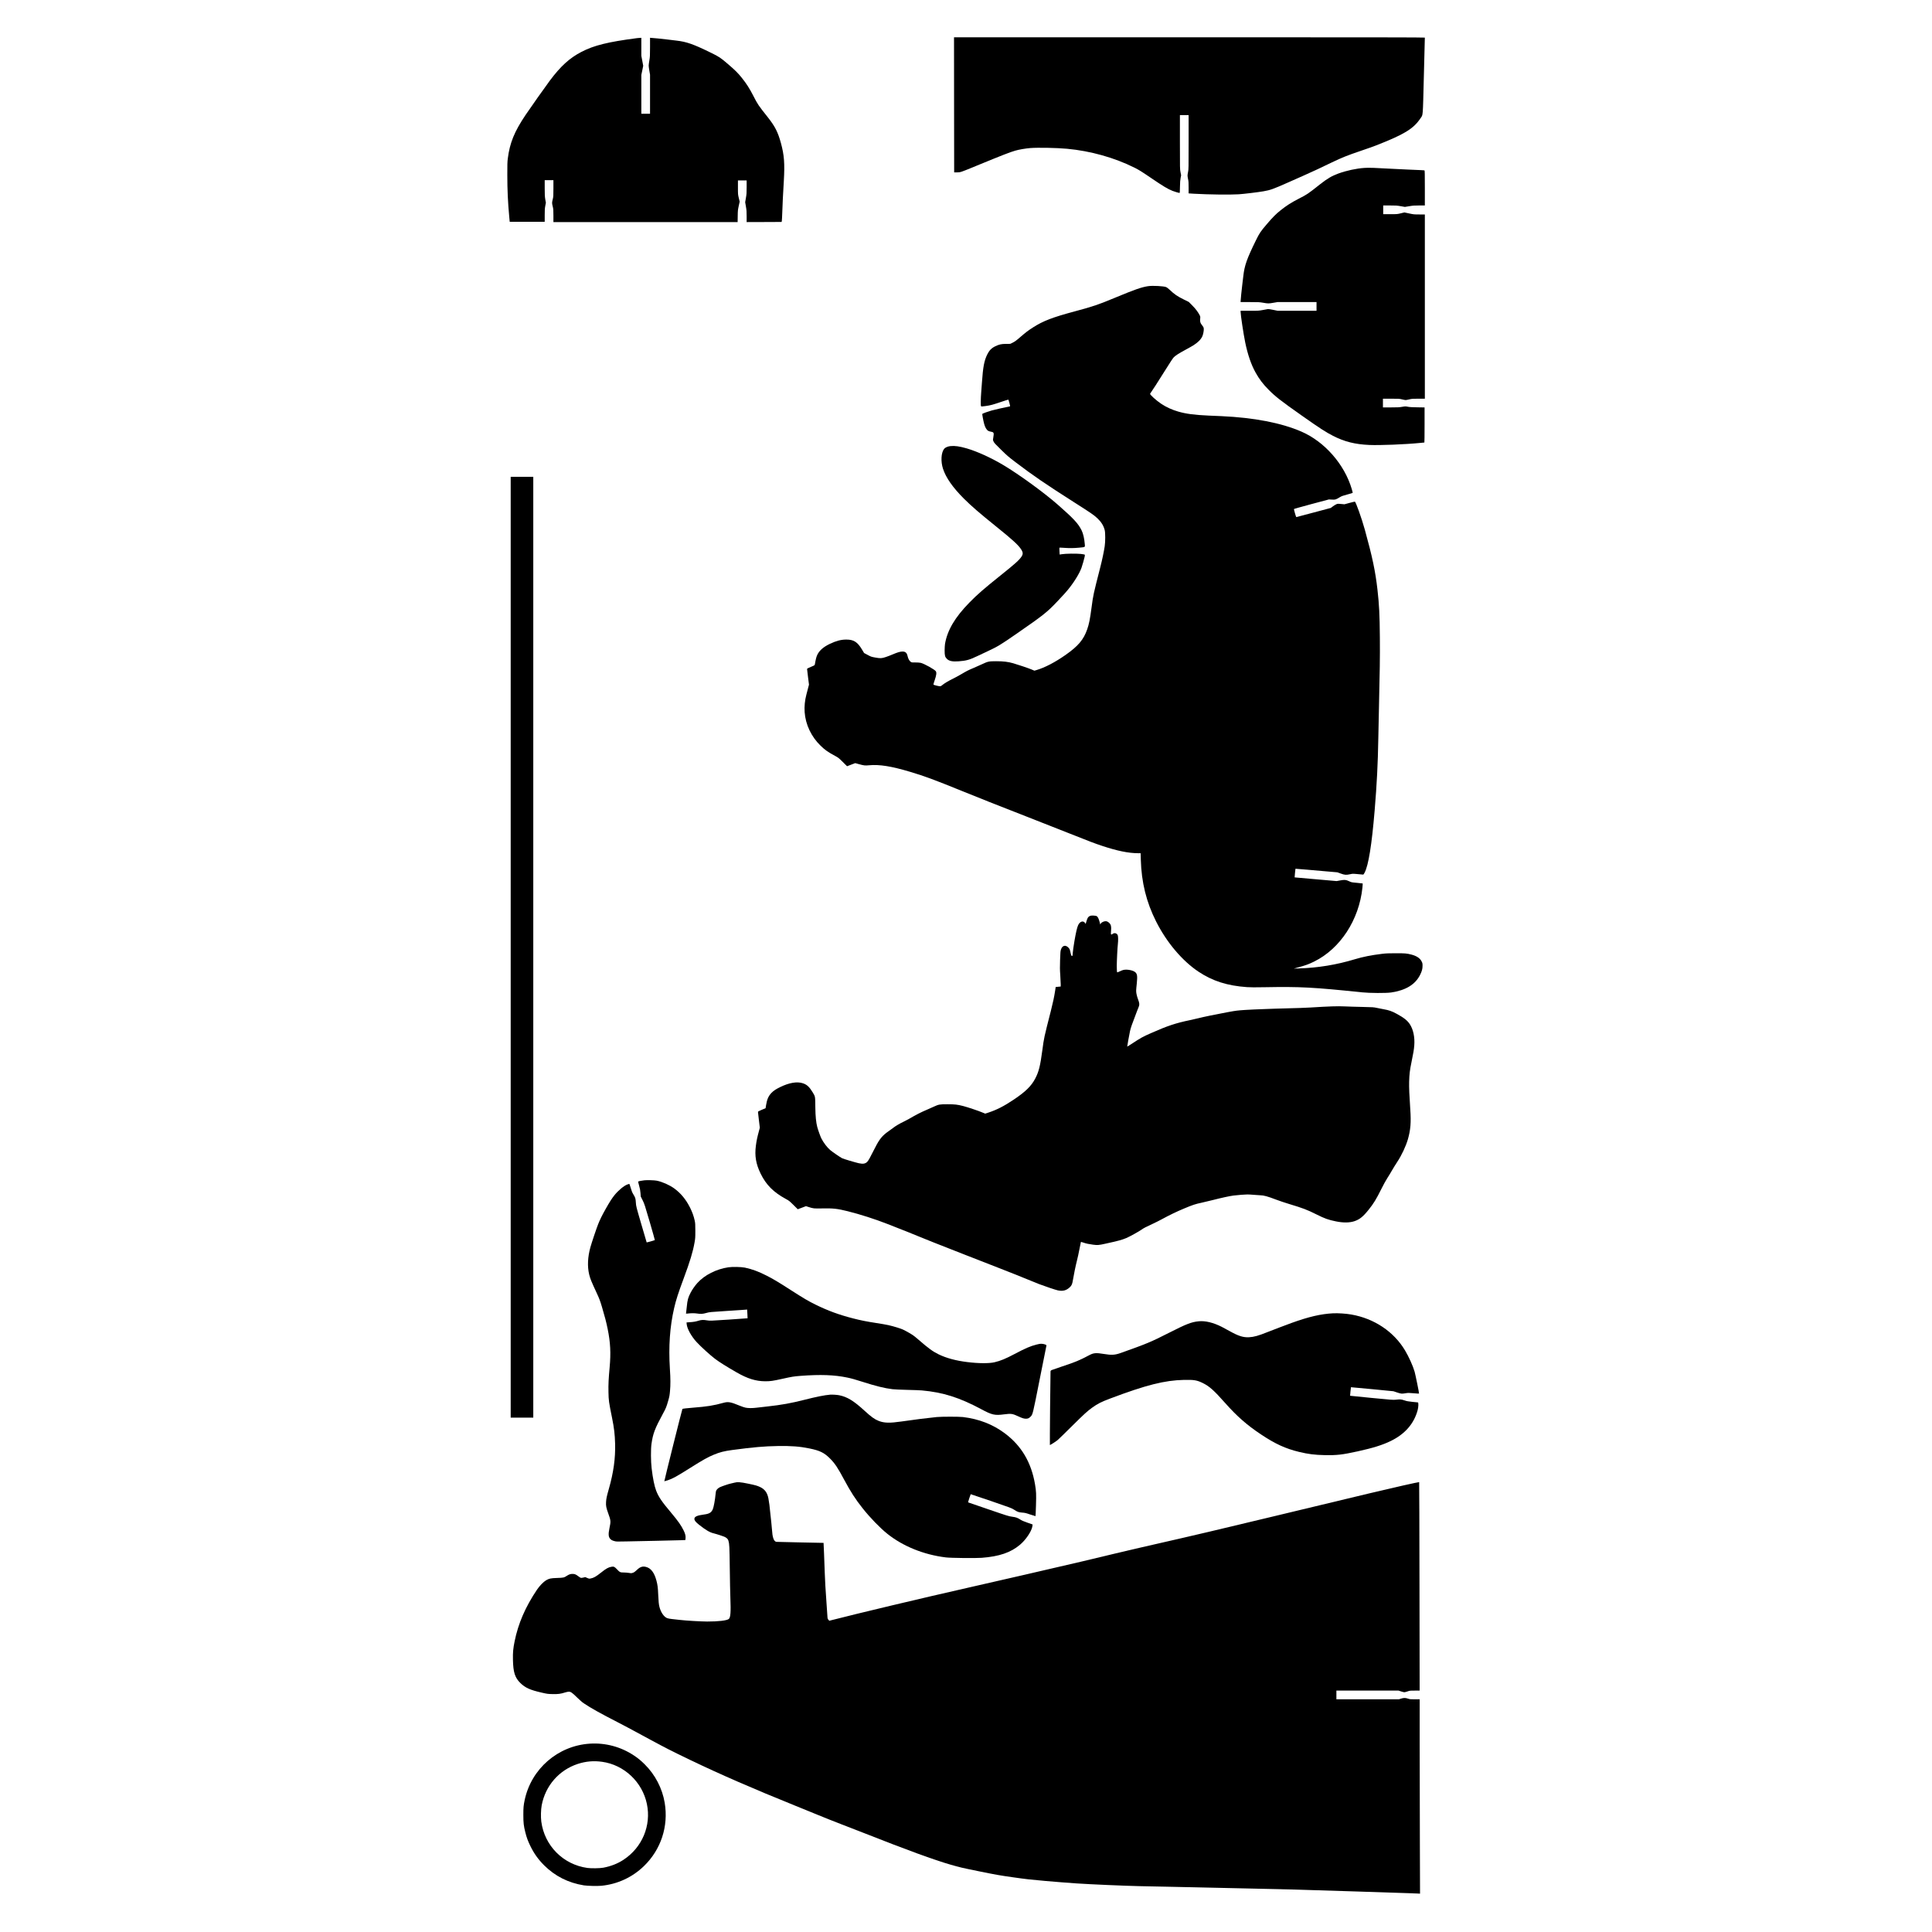 <?xml version="1.0" encoding="UTF-8" standalone="yes"?>
<svg version="1.0" xmlns="http://www.w3.org/2000/svg" width="100mm" height="100mm" viewBox="0 0 3456 7099" preserveAspectRatio="xMidYMid meet">
  <g transform="translate(0,7099) scale(0.1,-0.1)" fill="#000000" stroke="none">
    <path d="M16842 67138 l3 -2483 105 1 c129 1 120 -2 735 251 911 375 1214 493
1403 547 139 41 376 81 555 96 275 22 974 9 1347 -26 862 -79 1746 -327 2481
-695 163 -81 260 -142 609 -379 456 -310 606 -400 790 -474 64 -26 233 -76
257 -76 9 0 13 56 15 223 3 168 8 247 23 325 l20 102 -23 113 c-22 112 -22
115 -22 1105 l0 992 160 0 160 0 0 -998 c0 -958 -1 -1002 -20 -1088 -11 -49
-20 -109 -20 -134 0 -25 9 -85 20 -134 17 -74 20 -128 20 -306 l0 -216 208
-13 c507 -30 1323 -40 1632 -20 177 11 721 76 910 110 253 44 351 79 880 313
190 84 458 203 595 264 297 131 630 286 1040 485 366 176 563 255 1070 427
215 73 462 160 550 195 1047 410 1376 612 1636 1000 95 141 83 -11 123 1555
20 767 37 1401 36 1408 0 9 -1737 12 -8650 12 l-8650 0 2 -2482z"/>
    <path d="M5185 69588 c-1060 -138 -1573 -265 -2031 -502 -437 -226 -765 -523
-1167 -1060 -144 -191 -732 -1023 -891 -1261 -413 -615 -580 -1026 -653 -1605
-15 -122 -18 -218 -17 -595 0 -552 21 -1010 71 -1542 l17 -183 643 0 643 0 0
236 c0 199 3 254 21 349 l22 114 -22 125 c-18 108 -21 165 -21 416 l0 290 160
0 160 0 0 -299 c0 -285 -1 -305 -25 -403 -31 -127 -31 -139 0 -266 23 -95 25
-122 25 -338 l0 -234 3385 0 3384 0 3 218 c3 204 5 226 37 375 l35 159 -32
131 c-32 131 -32 133 -32 390 l0 257 160 0 160 0 0 -242 c0 -219 -2 -259 -27
-400 l-27 -158 27 -157 c24 -137 27 -186 27 -366 l0 -207 642 2 642 3 8 30 c4
17 12 172 18 345 10 308 24 593 56 1130 38 646 14 953 -107 1396 -111 404
-215 608 -484 949 -353 446 -363 460 -531 787 -137 267 -252 447 -421 658
-134 169 -256 290 -502 500 -280 240 -331 274 -606 409 -672 330 -921 418
-1305 461 -102 11 -252 29 -335 40 -144 19 -554 60 -602 60 l-23 0 0 -342 c0
-319 -2 -353 -25 -488 -14 -80 -25 -165 -25 -190 0 -25 11 -110 25 -190 l25
-145 0 -717 0 -718 -160 0 -160 0 0 713 0 713 35 168 34 169 -34 183 -35 183
0 331 0 330 -47 -1 c-27 -1 -79 -6 -118 -11z"/>
    <path d="M31920 64820 c-300 -20 -657 -97 -960 -207 -237 -86 -406 -186 -675
-398 -446 -353 -460 -363 -787 -531 -267 -137 -447 -252 -658 -421 -169 -134
-290 -256 -500 -502 -241 -282 -274 -332 -409 -606 -330 -672 -418 -921 -461
-1305 -11 -102 -29 -252 -40 -335 -19 -144 -60 -554 -60 -602 l0 -23 345 0
c323 0 353 -2 487 -25 176 -31 198 -31 378 0 l145 25 718 0 717 0 0 -160 0
-160 -713 0 -713 0 -165 34 c-91 19 -178 32 -194 29 -17 -3 -100 -18 -186 -34
-152 -28 -163 -29 -487 -29 l-332 0 0 -38 c0 -112 107 -821 170 -1127 91 -442
219 -815 378 -1100 138 -248 278 -433 491 -646 249 -249 442 -399 1201 -934
678 -477 886 -612 1158 -751 421 -214 801 -310 1331 -334 385 -17 1320 20
1871 75 80 8 148 15 153 15 4 0 7 290 7 644 l0 645 -262 4 c-196 3 -286 8
-352 21 -86 17 -92 17 -211 -3 -105 -18 -166 -21 -414 -21 l-291 0 0 160 0
160 299 0 c285 0 305 -1 403 -25 57 -14 117 -25 133 -25 17 0 76 11 133 25 95
23 122 25 338 25 l234 0 0 3385 0 3385 -202 0 c-194 0 -207 1 -375 37 l-174
37 -132 -32 c-131 -32 -133 -32 -389 -32 l-258 0 0 160 0 160 243 0 c218 0
258 -2 398 -26 l156 -27 159 26 c137 23 189 27 367 27 l207 0 0 639 c0 500 -3
642 -12 648 -13 7 -111 12 -628 33 -146 6 -377 17 -515 25 -662 38 -903 46
-1065 35z"/>
    <path d="M23970 60475 c-251 -40 -485 -122 -1195 -417 -642 -267 -816 -326
-1495 -508 -821 -220 -1165 -352 -1541 -593 -161 -102 -283 -195 -434 -327
-166 -146 -233 -195 -325 -239 l-75 -36 -150 -1 c-178 -1 -258 -19 -404 -90
-134 -65 -217 -151 -288 -294 -115 -234 -157 -453 -197 -1030 -9 -118 -21
-280 -27 -360 -19 -241 -23 -492 -7 -513 13 -17 20 -17 163 3 185 26 266 47
585 156 139 47 255 83 258 80 2 -3 19 -59 37 -123 23 -82 29 -120 21 -124 -6
-4 -42 -12 -81 -18 -114 -20 -460 -98 -596 -135 -116 -32 -325 -108 -341 -124
-7 -7 36 -244 67 -361 33 -128 87 -222 150 -261 19 -12 62 -25 97 -31 89 -14
111 -37 105 -109 -2 -30 -10 -87 -17 -125 -13 -69 -13 -72 13 -129 23 -50 63
-94 265 -291 229 -225 281 -270 552 -476 642 -488 1087 -792 2170 -1482 599
-381 706 -455 832 -575 140 -134 221 -265 264 -427 26 -98 26 -428 0 -600 -30
-199 -92 -495 -160 -760 -260 -1016 -262 -1028 -321 -1474 -60 -452 -93 -617
-162 -815 -131 -379 -333 -617 -791 -938 -391 -274 -768 -470 -1073 -559 l-76
-22 -112 47 c-101 43 -492 175 -666 225 -193 55 -360 75 -630 75 -263 0 -301
-8 -513 -108 -75 -35 -213 -96 -306 -136 -211 -89 -243 -105 -468 -237 -101
-59 -237 -132 -303 -164 -143 -68 -320 -174 -382 -228 -24 -22 -57 -43 -73
-46 -36 -8 -250 44 -257 62 -3 7 19 81 48 165 62 182 73 272 40 324 -39 63
-437 284 -557 309 -43 9 -119 15 -202 14 -129 -1 -134 0 -167 26 -48 36 -91
114 -110 201 -28 128 -79 174 -190 174 -80 0 -180 -29 -345 -99 -74 -32 -193
-78 -265 -102 -157 -52 -199 -54 -401 -17 -135 25 -147 29 -270 95 l-129 69
-81 135 c-164 272 -302 359 -572 359 -191 0 -369 -46 -601 -156 -234 -111
-383 -239 -461 -396 -38 -78 -58 -154 -94 -358 -6 -35 -8 -36 -146 -94 -118
-49 -140 -62 -140 -80 0 -11 16 -145 35 -296 l35 -276 -35 -134 c-20 -74 -47
-178 -60 -230 -57 -216 -79 -435 -64 -647 32 -457 245 -904 587 -1234 163
-158 264 -229 532 -374 119 -64 132 -74 282 -223 l157 -156 150 57 150 57 126
-35 c199 -54 230 -58 379 -44 386 36 823 -34 1511 -240 539 -161 862 -281
1915 -708 727 -295 1128 -454 2335 -925 451 -176 1146 -449 1545 -608 835
-332 974 -385 1275 -485 538 -179 961 -265 1306 -265 l96 0 6 -232 c23 -838
203 -1566 562 -2277 388 -770 961 -1447 1560 -1846 514 -342 1056 -515 1780
-566 125 -9 298 -10 660 -3 1295 24 1774 -2 3565 -188 283 -30 891 -33 1075
-5 535 80 881 291 1060 646 66 133 90 219 90 331 0 88 -3 101 -33 162 -58 119
-182 202 -372 252 -171 45 -244 51 -585 50 -265 0 -351 -4 -500 -22 -390 -47
-706 -110 -995 -198 -684 -206 -1354 -316 -2075 -339 l-170 -5 200 56 c259 72
355 108 550 204 957 472 1647 1530 1771 2712 8 83 13 153 10 156 -4 3 -97 13
-209 23 -202 18 -202 18 -292 60 -115 55 -165 59 -331 28 l-126 -23 -722 63
c-396 34 -744 65 -771 68 l-50 5 13 157 c8 86 16 158 18 160 1 2 186 -13 411
-33 224 -20 570 -50 768 -67 l360 -31 125 -45 c146 -54 200 -57 346 -25 88 20
99 20 255 6 90 -7 180 -15 200 -18 36 -4 37 -3 77 73 140 264 262 1018 367
2276 81 970 119 1721 135 2650 6 336 17 871 25 1190 29 1188 38 1829 32 2515
-7 858 -25 1205 -88 1764 -76 674 -188 1206 -465 2206 -116 418 -331 1021
-366 1028 -8 1 -97 -20 -198 -47 l-184 -50 -126 11 c-124 12 -126 11 -180 -14
-30 -13 -86 -49 -125 -78 l-70 -53 -629 -168 c-346 -93 -634 -169 -640 -169
-10 0 -87 267 -86 296 0 6 289 87 643 182 l642 171 111 -6 c126 -6 142 -2 287
86 71 43 108 56 280 102 145 38 197 56 197 67 0 8 -16 69 -36 136 -269 909
-1000 1741 -1855 2110 -737 319 -1740 512 -2939 566 -124 5 -333 14 -465 20
-526 24 -824 63 -1115 147 -229 66 -433 159 -619 281 -186 123 -436 348 -416
376 58 78 315 478 541 840 192 309 295 464 329 498 70 70 178 139 432 277 123
66 255 141 295 167 166 106 273 216 324 332 32 71 59 225 50 284 -7 45 -14 58
-84 149 -44 58 -55 105 -47 204 7 75 5 86 -18 132 -61 118 -153 241 -277 364
l-126 126 -169 83 c-243 118 -365 202 -536 367 -43 40 -97 82 -121 93 -89 39
-507 61 -668 35z"/>
    <path d="M16711 54599 c-100 -10 -197 -52 -236 -103 -110 -144 -127 -462 -40
-730 108 -330 359 -689 767 -1097 281 -279 564 -524 1178 -1019 583 -469 801
-666 908 -819 91 -130 97 -194 30 -296 -84 -126 -234 -261 -763 -684 -627
-502 -856 -702 -1150 -1002 -530 -541 -811 -1017 -896 -1519 -7 -41 -13 -147
-14 -235 0 -195 13 -244 84 -315 80 -80 205 -106 431 -89 276 20 396 53 675
186 110 52 286 135 391 184 370 173 470 233 1055 638 999 691 1136 800 1511
1199 261 277 285 304 379 417 222 269 427 600 503 812 35 99 102 334 117 411
8 43 9 66 2 73 -6 6 -73 17 -149 26 -163 17 -558 12 -690 -10 l-82 -13 -7 123
c-4 69 -5 127 -1 130 3 3 74 0 158 -6 209 -15 361 -14 562 5 234 23 220 15
212 121 -18 218 -59 398 -119 518 -123 248 -290 428 -867 935 -511 449 -1415
1107 -2005 1460 -449 268 -965 503 -1350 615 -262 76 -435 100 -594 84z"/>
    <path d="M550 36185 l0 -17285 415 0 415 0 0 17285 0 17285 -415 0 -415 0 0
-17285z"/>
    <path d="M21865 37343 c-86 -23 -118 -65 -161 -210 l-27 -93 -18 29 c-65 108
-198 67 -261 -79 -40 -92 -79 -264 -134 -580 -31 -183 -58 -372 -61 -433 -5
-84 -9 -110 -21 -114 -23 -9 -39 21 -57 105 -29 135 -34 148 -75 195 -106 120
-232 92 -281 -63 -19 -57 -23 -106 -32 -385 -9 -273 -8 -357 7 -560 9 -132 16
-279 16 -327 l0 -87 -52 -5 c-29 -3 -71 -7 -92 -9 l-40 -2 -23 -150 c-33 -216
-75 -412 -154 -725 -256 -1005 -253 -989 -314 -1450 -77 -574 -128 -782 -256
-1031 -147 -285 -363 -496 -809 -793 -350 -234 -613 -367 -913 -466 l-124 -40
-109 46 c-127 55 -539 193 -699 234 -211 54 -307 65 -580 65 -286 0 -320 -6
-501 -90 -54 -26 -157 -71 -229 -102 -262 -112 -379 -172 -705 -360 -47 -27
-128 -69 -180 -93 -120 -55 -291 -156 -368 -217 -33 -27 -115 -86 -181 -132
-218 -150 -331 -286 -480 -581 -206 -407 -260 -504 -305 -546 -73 -67 -151
-79 -306 -46 -122 27 -564 158 -613 184 -73 37 -359 234 -438 301 -115 99
-245 271 -324 427 -36 70 -121 309 -151 421 -43 163 -66 397 -70 704 -5 430
-1 406 -92 559 -126 209 -217 294 -370 343 -214 69 -498 20 -829 -141 -161
-79 -240 -131 -318 -211 -111 -113 -167 -239 -201 -452 l-18 -113 -140 -59
c-135 -58 -141 -61 -139 -88 1 -15 16 -150 34 -299 l33 -271 -38 -144 c-58
-215 -83 -336 -107 -519 -49 -371 2 -671 175 -1025 202 -413 469 -681 926
-930 119 -64 133 -76 282 -223 l156 -155 151 56 151 57 93 -30 c181 -58 192
-59 505 -53 409 8 552 -8 935 -103 459 -115 994 -286 1457 -467 642 -251 964
-379 1160 -462 113 -48 336 -138 495 -200 160 -62 434 -170 610 -240 176 -70
430 -170 565 -222 547 -212 844 -328 1225 -478 220 -87 497 -195 615 -242 118
-46 343 -137 500 -202 157 -65 332 -137 390 -159 198 -76 627 -221 703 -236
186 -39 315 -5 443 116 64 60 89 116 109 244 32 197 107 563 152 734 25 96 67
289 93 428 26 139 49 255 52 257 2 3 43 -8 91 -24 106 -36 194 -55 360 -77
157 -21 208 -17 447 36 472 103 611 141 770 208 120 50 470 244 560 309 77 56
164 101 425 221 83 38 227 110 320 161 289 157 549 282 815 393 319 134 421
167 640 213 96 20 287 66 424 101 279 73 627 149 756 164 176 21 419 40 510
40 52 0 167 -7 255 -15 88 -8 186 -15 218 -15 121 0 271 -41 582 -160 115 -44
329 -116 476 -160 511 -154 659 -210 1005 -383 311 -155 431 -198 724 -258
265 -54 501 -50 677 10 190 65 316 167 520 423 185 231 273 376 468 766 78
156 167 319 215 391 45 69 122 195 170 280 49 86 137 228 195 316 160 239 319
579 393 836 97 338 120 621 87 1090 -36 525 -47 807 -42 1024 8 278 25 422 88
726 70 339 87 443 100 601 25 303 -36 592 -165 787 -92 137 -220 238 -491 384
-169 92 -275 128 -466 162 -79 14 -196 37 -259 51 -109 24 -137 26 -525 34
-225 5 -521 13 -656 20 -264 12 -542 3 -1254 -41 -181 -11 -546 -24 -810 -29
-264 -5 -498 -12 -520 -15 -22 -2 -204 -9 -405 -15 -201 -6 -502 -20 -670 -31
-281 -19 -331 -25 -630 -80 -411 -76 -914 -179 -1084 -224 -72 -18 -210 -50
-306 -70 -521 -108 -831 -211 -1417 -471 -332 -147 -376 -171 -742 -411 -79
-52 -145 -92 -147 -90 -4 4 72 424 102 567 27 124 66 237 261 745 17 44 43
109 58 145 35 82 31 136 -24 281 -23 59 -48 149 -57 200 -17 98 -17 113 11
379 27 271 18 347 -51 412 -79 74 -306 119 -442 87 -24 -5 -80 -27 -125 -49
-45 -22 -86 -40 -93 -40 -19 0 -24 52 -24 229 0 186 24 681 40 811 14 124 13
284 -4 324 -32 76 -119 100 -186 51 -65 -48 -73 -34 -60 114 14 159 -2 226
-69 289 -48 45 -84 62 -135 62 -64 0 -157 -48 -178 -92 l-14 -31 -27 103 c-30
113 -64 181 -104 207 -26 17 -174 28 -218 16z"/>
    <path d="M5457 27620 c-101 -13 -204 -32 -218 -41 -10 -6 -3 -41 29 -151 32
-111 43 -172 51 -273 l10 -130 70 -140 c66 -134 77 -169 261 -798 105 -362
190 -661 187 -664 -10 -9 -298 -90 -301 -84 -2 3 -90 302 -195 664 -190 652
-192 659 -201 790 -12 173 -15 183 -105 332 -30 49 -55 113 -85 218 -24 81
-47 147 -51 147 -4 0 -37 -10 -72 -23 -126 -46 -336 -221 -476 -396 -92 -115
-178 -249 -312 -487 -147 -261 -215 -399 -287 -580 -63 -159 -230 -656 -282
-839 -101 -361 -117 -710 -46 -1005 39 -159 81 -261 276 -680 94 -201 129
-294 194 -514 109 -367 156 -548 210 -811 100 -491 120 -879 72 -1405 -39
-425 -49 -628 -43 -913 6 -313 13 -359 131 -942 77 -382 103 -601 113 -955 14
-536 -58 -1054 -229 -1655 -80 -283 -97 -361 -104 -491 -8 -135 6 -207 81
-414 96 -264 98 -289 44 -543 -47 -223 -37 -331 37 -401 39 -37 69 -52 150
-74 65 -18 91 -19 429 -11 198 4 695 15 1105 23 410 9 818 19 907 22 l161 6 7
57 c10 86 -10 173 -66 287 -96 196 -201 346 -459 654 -355 422 -464 584 -555
817 -65 171 -121 444 -166 823 -30 247 -33 698 -6 890 54 382 123 564 421
1114 112 206 128 246 195 480 43 150 51 193 65 351 21 237 20 443 -4 820 -52
818 -2 1545 156 2229 69 300 148 545 349 1086 231 619 342 986 401 1325 27
149 29 179 29 430 0 244 -3 280 -23 375 -35 161 -89 310 -168 470 -153 307
-344 538 -589 715 -171 124 -434 240 -635 281 -89 18 -366 26 -463 14z"/>
    <path d="M8547 24424 c-443 -66 -871 -283 -1135 -574 -91 -101 -189 -240 -246
-350 -99 -190 -121 -271 -146 -529 -11 -112 -23 -214 -26 -228 -7 -25 -6 -25
42 -20 148 18 264 18 370 2 132 -21 196 -17 339 23 107 31 127 32 740 72 347
22 657 43 691 46 l61 6 10 -159 c5 -87 8 -160 7 -162 -2 -2 -312 -24 -690 -49
-682 -45 -688 -45 -789 -29 -152 25 -216 22 -331 -14 -104 -32 -175 -44 -336
-54 l-97 -7 6 -66 c16 -169 174 -452 372 -664 156 -168 497 -477 666 -605 155
-118 429 -290 795 -500 402 -231 705 -325 1050 -327 196 0 276 11 650 94 330
74 405 86 655 105 729 55 1236 36 1710 -62 150 -31 302 -73 565 -158 479 -154
812 -236 1096 -270 77 -9 294 -19 544 -25 228 -5 469 -14 535 -20 779 -70
1387 -262 2187 -691 393 -211 494 -234 833 -189 260 34 312 27 522 -71 148
-69 212 -89 284 -89 73 0 113 17 166 71 87 87 81 63 343 1389 133 668 243
1222 246 1231 7 24 -85 57 -171 62 -55 3 -96 -3 -195 -29 -228 -58 -397 -131
-807 -347 -342 -180 -511 -249 -738 -303 -197 -46 -586 -44 -995 7 -420 51
-770 146 -1055 284 -213 103 -368 216 -735 534 -181 157 -235 195 -457 316
-106 59 -166 84 -310 129 -283 88 -372 107 -813 176 -327 50 -553 95 -825 165
-520 133 -939 287 -1390 510 -264 130 -425 225 -900 530 -453 292 -661 416
-895 534 -302 153 -528 236 -795 293 -132 27 -461 34 -608 12z"/>
    <path d="M30770 22734 c-454 -24 -896 -127 -1525 -354 -224 -82 -710 -266
-895 -340 -326 -131 -492 -177 -670 -186 -214 -11 -386 43 -716 227 -109 61
-239 131 -289 156 -310 157 -607 228 -846 203 -268 -27 -451 -98 -1094 -425
-663 -337 -812 -399 -1775 -741 -210 -74 -335 -81 -616 -34 -282 47 -374 40
-528 -41 -372 -197 -511 -255 -1016 -422 -190 -63 -360 -122 -378 -131 -17 -9
-34 -26 -36 -39 -6 -29 -30 -2707 -24 -2712 9 -9 224 128 291 186 40 35 275
264 522 509 449 445 566 552 745 680 201 144 328 208 660 333 1317 497 2000
669 2711 684 369 8 477 -11 694 -118 241 -119 407 -268 820 -734 432 -487 803
-812 1315 -1152 525 -350 901 -522 1403 -643 328 -79 570 -110 933 -117 450
-9 643 13 1214 138 568 125 911 232 1215 380 520 252 853 632 989 1129 33 120
38 290 9 290 -10 0 -101 9 -203 20 -152 16 -204 25 -292 55 -118 39 -153 41
-318 24 -100 -10 -143 -7 -890 66 -432 42 -786 78 -787 79 -3 2 28 311 32 314
2 2 353 -31 782 -72 l778 -76 136 -45 c151 -50 171 -52 313 -28 94 15 112 15
294 -1 106 -10 196 -15 199 -12 8 8 -131 691 -163 804 -60 210 -215 554 -354
785 -414 691 -1131 1169 -1970 1316 -198 35 -491 54 -670 45z"/>
    <path d="M12290 19744 c-218 -19 -497 -75 -960 -192 -476 -121 -824 -184
-1350 -242 -151 -17 -329 -37 -395 -45 -154 -19 -306 -19 -403 1 -42 8 -138
40 -212 71 -337 139 -428 156 -600 108 -377 -103 -594 -138 -1130 -180 -225
-18 -362 -34 -380 -45 -11 -7 -672 -2650 -665 -2658 2 -2 54 13 117 33 183 59
328 138 835 458 457 288 646 395 860 483 228 95 379 133 678 174 783 104 1178
139 1680 147 493 8 808 -16 1157 -88 390 -79 550 -158 768 -378 172 -173 282
-338 510 -766 240 -449 419 -726 685 -1060 275 -346 631 -713 899 -929 574
-461 1346 -774 2156 -872 176 -22 1086 -32 1314 -15 649 49 1076 195 1416 486
208 178 406 469 445 653 9 46 15 85 13 86 -1 2 -86 32 -188 66 -129 45 -206
77 -255 109 -117 74 -162 90 -307 110 -127 17 -164 28 -858 266 -399 136 -735
251 -747 256 -22 8 -22 8 27 155 27 81 51 149 53 151 2 2 341 -112 752 -253
700 -240 754 -260 832 -311 134 -88 174 -102 307 -112 105 -8 135 -15 301 -72
102 -34 187 -60 189 -58 3 2 10 179 17 392 13 426 9 518 -36 782 -138 805
-500 1414 -1109 1869 -443 330 -944 525 -1536 598 -140 17 -789 17 -965 0
-324 -32 -834 -96 -1300 -164 -430 -62 -629 -57 -833 22 -149 58 -275 148
-524 377 -393 361 -633 507 -928 566 -79 16 -255 27 -330 21z"/>
    <path d="M33335 16405 c-324 -73 -885 -204 -1245 -290 -1778 -425 -2610 -625
-3540 -850 -1597 -387 -3142 -750 -4380 -1030 -454 -102 -1131 -260 -1505
-351 -374 -91 -891 -215 -1150 -275 -1180 -276 -3063 -710 -4117 -948 -1753
-397 -4113 -959 -5082 -1209 l-59 -16 -32 37 c-31 36 -33 42 -39 150 -4 61
-18 265 -31 452 -40 560 -54 804 -65 1120 -15 445 -41 1100 -44 1103 -2 1
-385 9 -852 17 -467 9 -864 18 -883 21 -47 8 -85 52 -110 127 -29 89 -39 156
-56 382 -8 110 -17 207 -20 215 -2 8 -16 132 -30 275 -30 308 -48 453 -75 595
-40 211 -132 337 -303 419 -107 51 -175 70 -447 126 -281 58 -392 66 -500 35
-41 -11 -100 -25 -130 -31 -74 -13 -338 -103 -410 -139 -59 -30 -113 -83 -132
-129 -6 -14 -14 -62 -18 -106 -22 -234 -70 -495 -105 -574 -57 -124 -129 -166
-330 -192 -245 -32 -345 -78 -345 -158 0 -60 45 -117 171 -217 241 -191 393
-281 530 -313 48 -11 104 -27 125 -35 22 -8 93 -31 159 -51 169 -51 241 -103
266 -190 35 -120 39 -211 49 -1005 5 -437 15 -930 22 -1095 21 -521 6 -716
-57 -772 -66 -58 -387 -96 -795 -95 -241 1 -770 32 -1020 61 -91 11 -216 24
-278 31 -65 6 -138 20 -170 32 -119 44 -234 210 -286 412 -24 92 -35 203 -46
461 -10 250 -22 345 -65 508 -79 294 -202 456 -384 502 -117 31 -208 4 -312
-91 -104 -96 -127 -113 -183 -129 -46 -14 -61 -14 -136 0 -47 8 -133 15 -191
15 -126 0 -141 8 -252 126 -81 87 -112 100 -201 83 -109 -20 -191 -66 -371
-209 -197 -156 -274 -199 -392 -221 -48 -9 -58 -7 -123 21 l-71 31 -67 -17
c-39 -10 -79 -14 -94 -11 -15 4 -55 29 -90 56 -87 66 -122 82 -188 88 -79 7
-148 -11 -222 -60 -121 -78 -129 -80 -368 -88 -242 -8 -294 -19 -410 -86 -96
-56 -240 -205 -336 -348 -423 -629 -687 -1238 -819 -1890 -55 -269 -68 -413
-62 -680 9 -460 72 -659 270 -854 181 -178 360 -259 793 -357 198 -45 218 -48
389 -52 204 -5 301 8 458 58 52 16 114 30 138 30 78 -1 121 -30 298 -203 107
-105 198 -185 256 -223 266 -179 593 -361 1260 -704 263 -135 376 -196 1175
-628 596 -322 770 -411 1485 -755 1092 -524 2319 -1059 3840 -1672 215 -86
592 -240 839 -342 248 -102 641 -258 875 -348 234 -90 588 -227 786 -305 1642
-647 2606 -999 3219 -1176 334 -97 412 -115 1051 -245 632 -128 737 -147 1245
-219 483 -69 636 -86 1180 -134 344 -31 864 -71 1155 -91 513 -34 1749 -88
2300 -100 149 -3 698 -15 1220 -25 993 -21 3742 -83 4475 -100 471 -12 4316
-135 4504 -145 l119 -6 -6 1922 c-4 1057 -7 2664 -7 3571 l0 1648 -178 0
c-164 0 -184 2 -252 25 -93 32 -158 32 -257 0 l-78 -25 -1147 0 -1148 0 0 160
0 160 1143 0 1143 0 89 -30 c49 -16 103 -30 121 -30 18 0 71 13 117 30 83 29
91 30 265 30 l181 0 -6 3828 c-3 2105 -8 3830 -12 3833 -3 4 -271 -53 -596
-126z"/>
    <path d="M3451 6920 c-1167 -78 -2141 -922 -2386 -2065 -43 -204 -50 -279 -50
-550 0 -297 12 -403 75 -651 50 -195 93 -313 190 -509 130 -265 289 -486 499
-695 400 -398 886 -643 1458 -736 134 -21 499 -30 649 -15 589 59 1130 309
1556 719 629 606 912 1466 767 2330 -89 531 -351 1034 -736 1414 -142 141
-241 222 -393 323 -481 321 -1051 473 -1629 435z m459 -666 c810 -113 1478
-743 1645 -1551 164 -791 -172 -1595 -855 -2046 -218 -144 -465 -241 -745
-294 -127 -24 -446 -29 -589 -9 -889 125 -1575 816 -1692 1706 -21 165 -15
438 15 595 135 718 636 1294 1323 1520 297 97 583 123 898 79z"/>
  </g>
</svg>